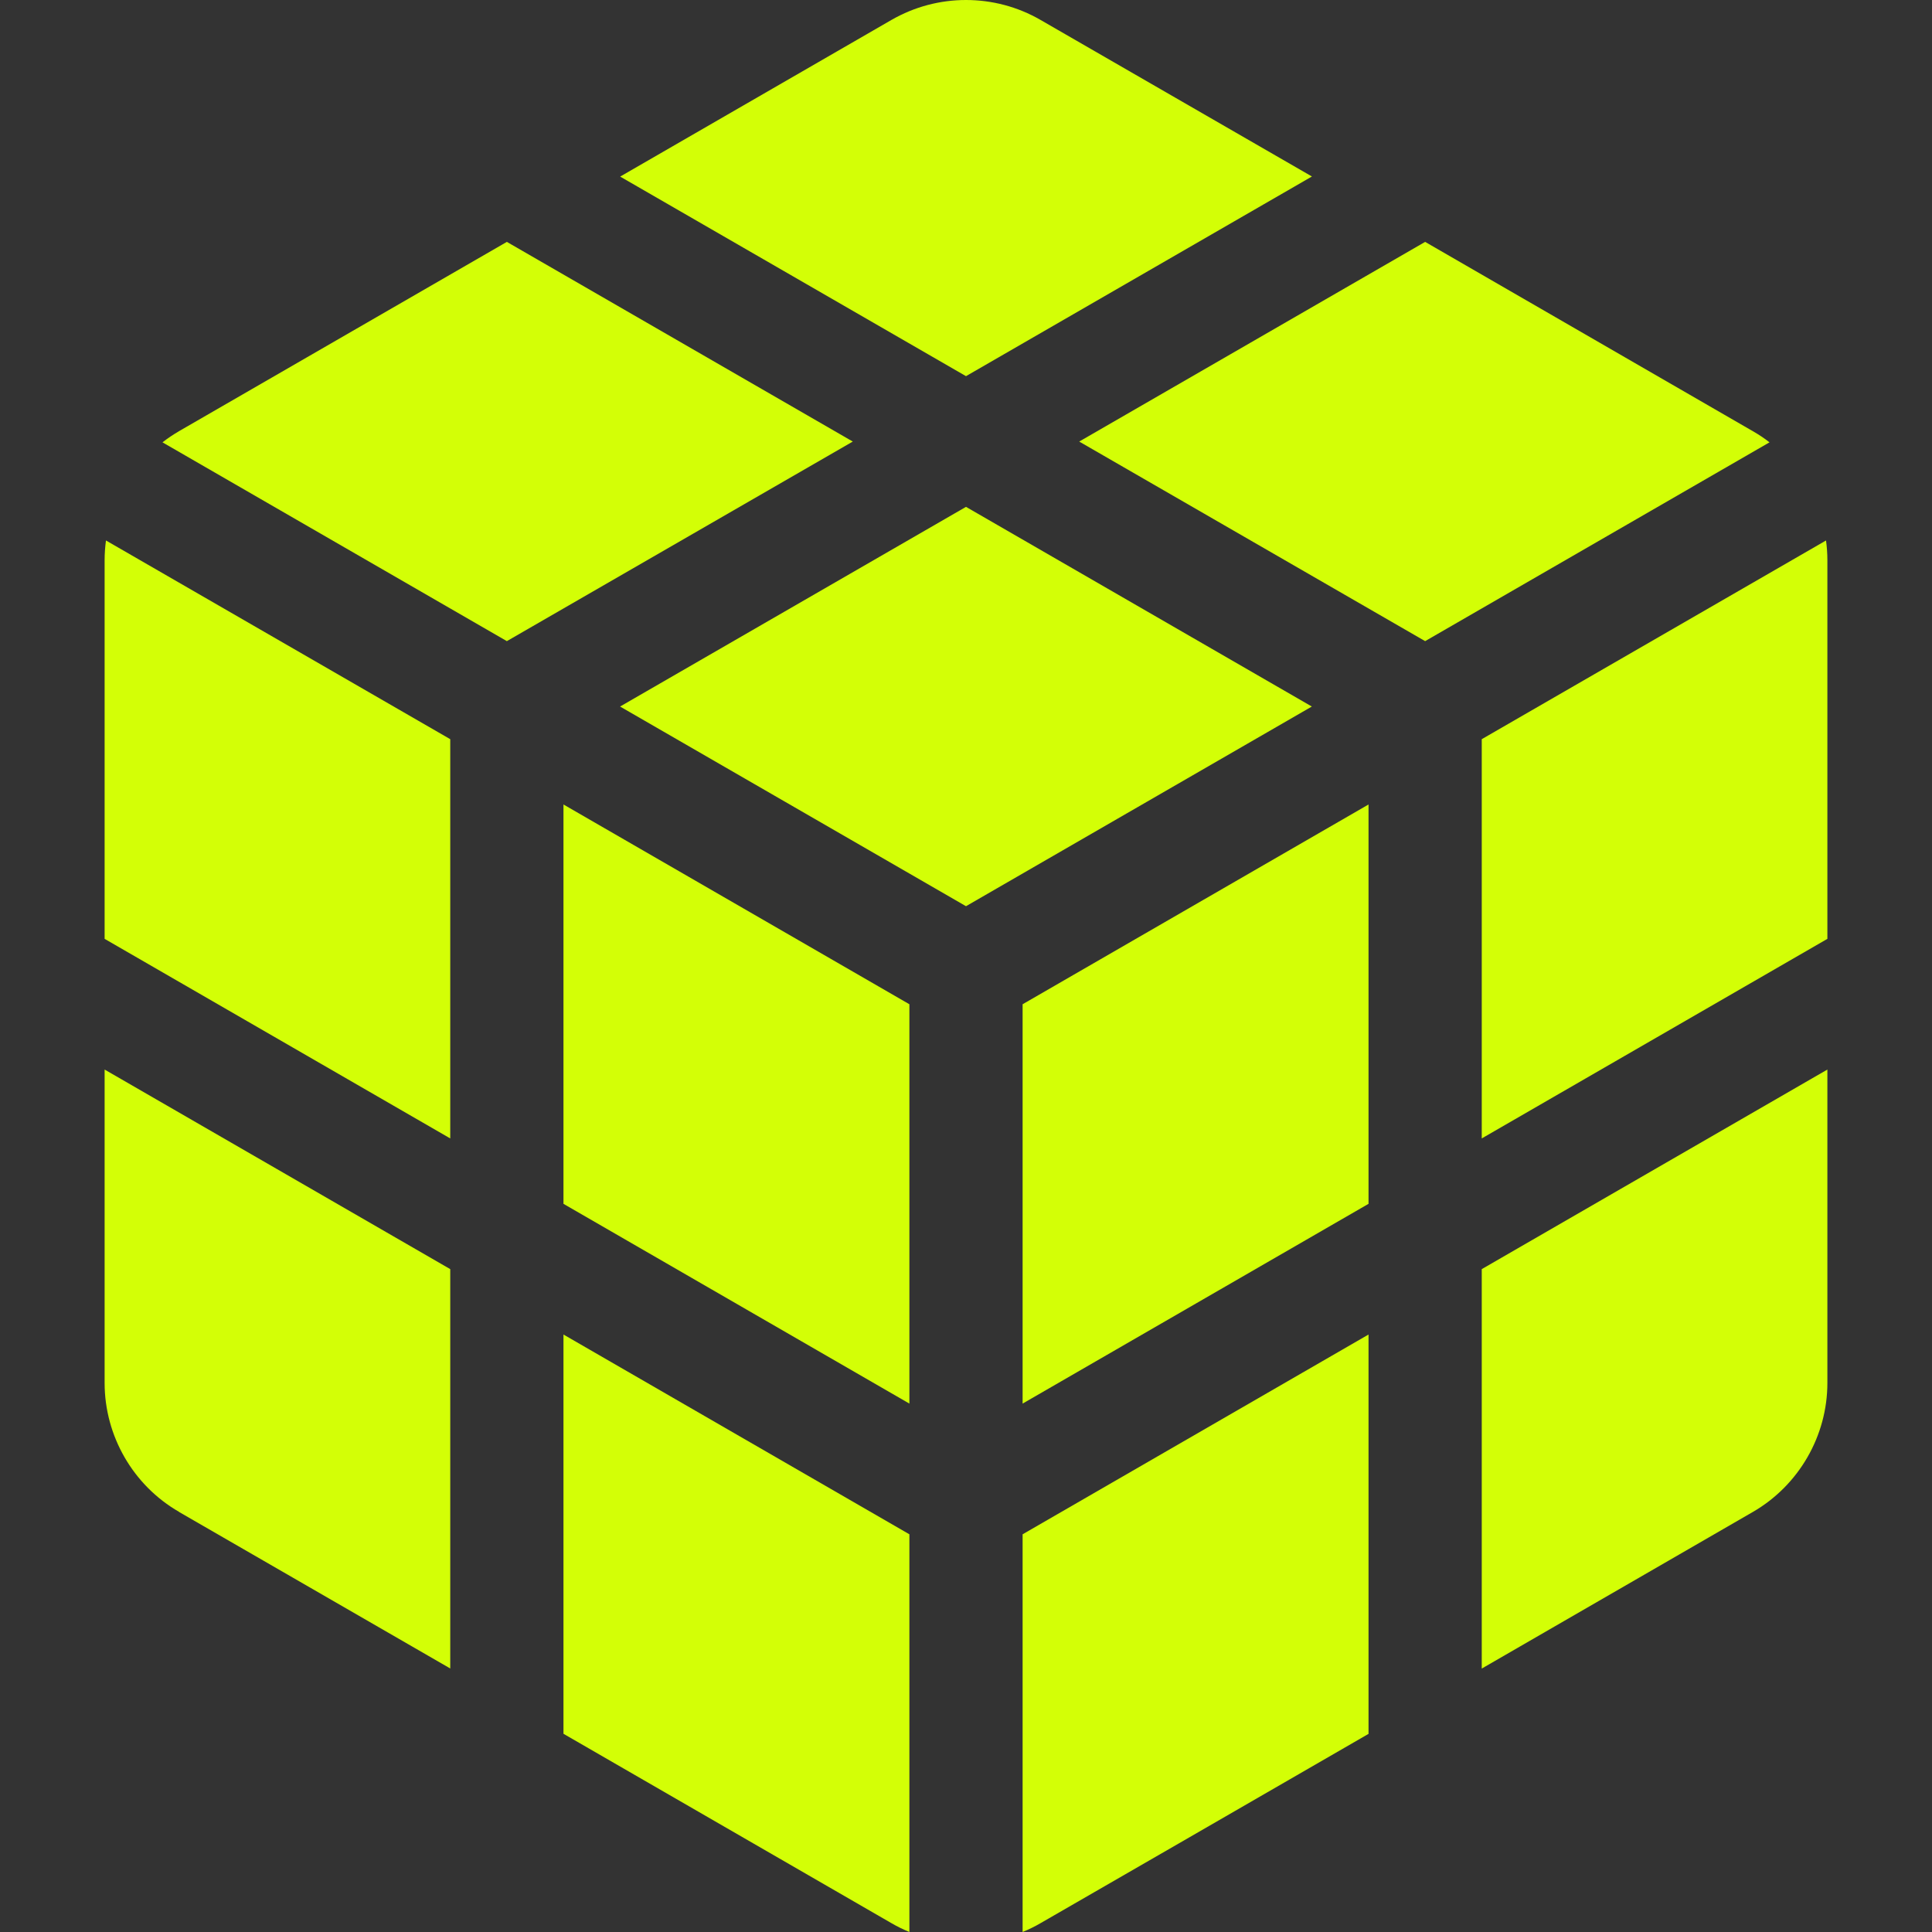 <svg width="20" height="20" viewBox="0 0 20 20" fill="none" xmlns="http://www.w3.org/2000/svg">
<rect x="0" y="0" width="20" height="20" fill="#333333" stroke="none"/>
<g id="Icon">
<g id="Group">
<path id="Vector" d="M1.083 5.799V9.719L4.661 11.785V7.652L1.097 5.595C1.088 5.662 1.083 5.73 1.083 5.799Z" fill="#D3FF06"/>
<path id="Vector_2" d="M5.833 12.462L9.414 14.53V10.396L5.833 8.328V12.462Z" fill="#D3FF06"/>
<path id="Vector_3" d="M10 5.247L6.419 7.314L10 9.381L13.58 7.314L10 5.247Z" fill="#D3FF06"/>
<path id="Vector_4" d="M10.586 14.53L14.167 12.462V8.328L10.586 10.396V14.53Z" fill="#D3FF06"/>
<path id="Vector_5" d="M18.903 5.595L15.339 7.652V11.785L18.917 9.719V5.799C18.917 5.73 18.912 5.662 18.903 5.595Z" fill="#D3FF06"/>
<path id="Vector_6" d="M18.146 4.464C17.325 3.99 16.06 3.259 14.753 2.504L11.172 4.571L14.753 6.637L18.318 4.579C18.264 4.537 18.206 4.498 18.146 4.464Z" fill="#D3FF06"/>
<path id="Vector_7" d="M13.581 1.827C12.518 1.213 11.507 0.63 10.771 0.206C10.534 0.069 10.267 0 10 0C9.733 0 9.467 0.069 9.229 0.206C8.509 0.621 7.496 1.206 6.42 1.828L10 3.894L13.581 1.827Z" fill="#D3FF06"/>
<path id="Vector_8" d="M5.247 2.504C3.961 3.247 2.703 3.973 1.854 4.463C1.794 4.498 1.736 4.537 1.682 4.579L5.247 6.637L8.828 4.571L5.247 2.504Z" fill="#D3FF06"/>
<path id="Vector_9" d="M1.083 14.316C1.083 14.865 1.378 15.377 1.854 15.651L1.854 15.652C2.573 16.067 3.586 16.651 4.661 17.272V13.138L1.083 11.072V14.316Z" fill="#D3FF06"/>
<path id="Vector_10" d="M5.833 17.948C7.121 18.692 8.38 19.419 9.229 19.909C9.289 19.944 9.351 19.974 9.414 20V15.883L5.833 13.815V17.948Z" fill="#D3FF06"/>
<path id="Vector_11" d="M10.586 20C10.649 19.974 10.711 19.944 10.771 19.909C11.641 19.408 12.896 18.683 14.167 17.949V13.815L10.586 15.883V20Z" fill="#D3FF06"/>
<path id="Vector_12" d="M15.339 17.273C16.431 16.642 17.449 16.054 18.145 15.652C18.621 15.377 18.917 14.865 18.917 14.316V11.072L15.339 13.138V17.273H15.339Z" fill="#D3FF06"/>
</g>
</g>
</svg>
